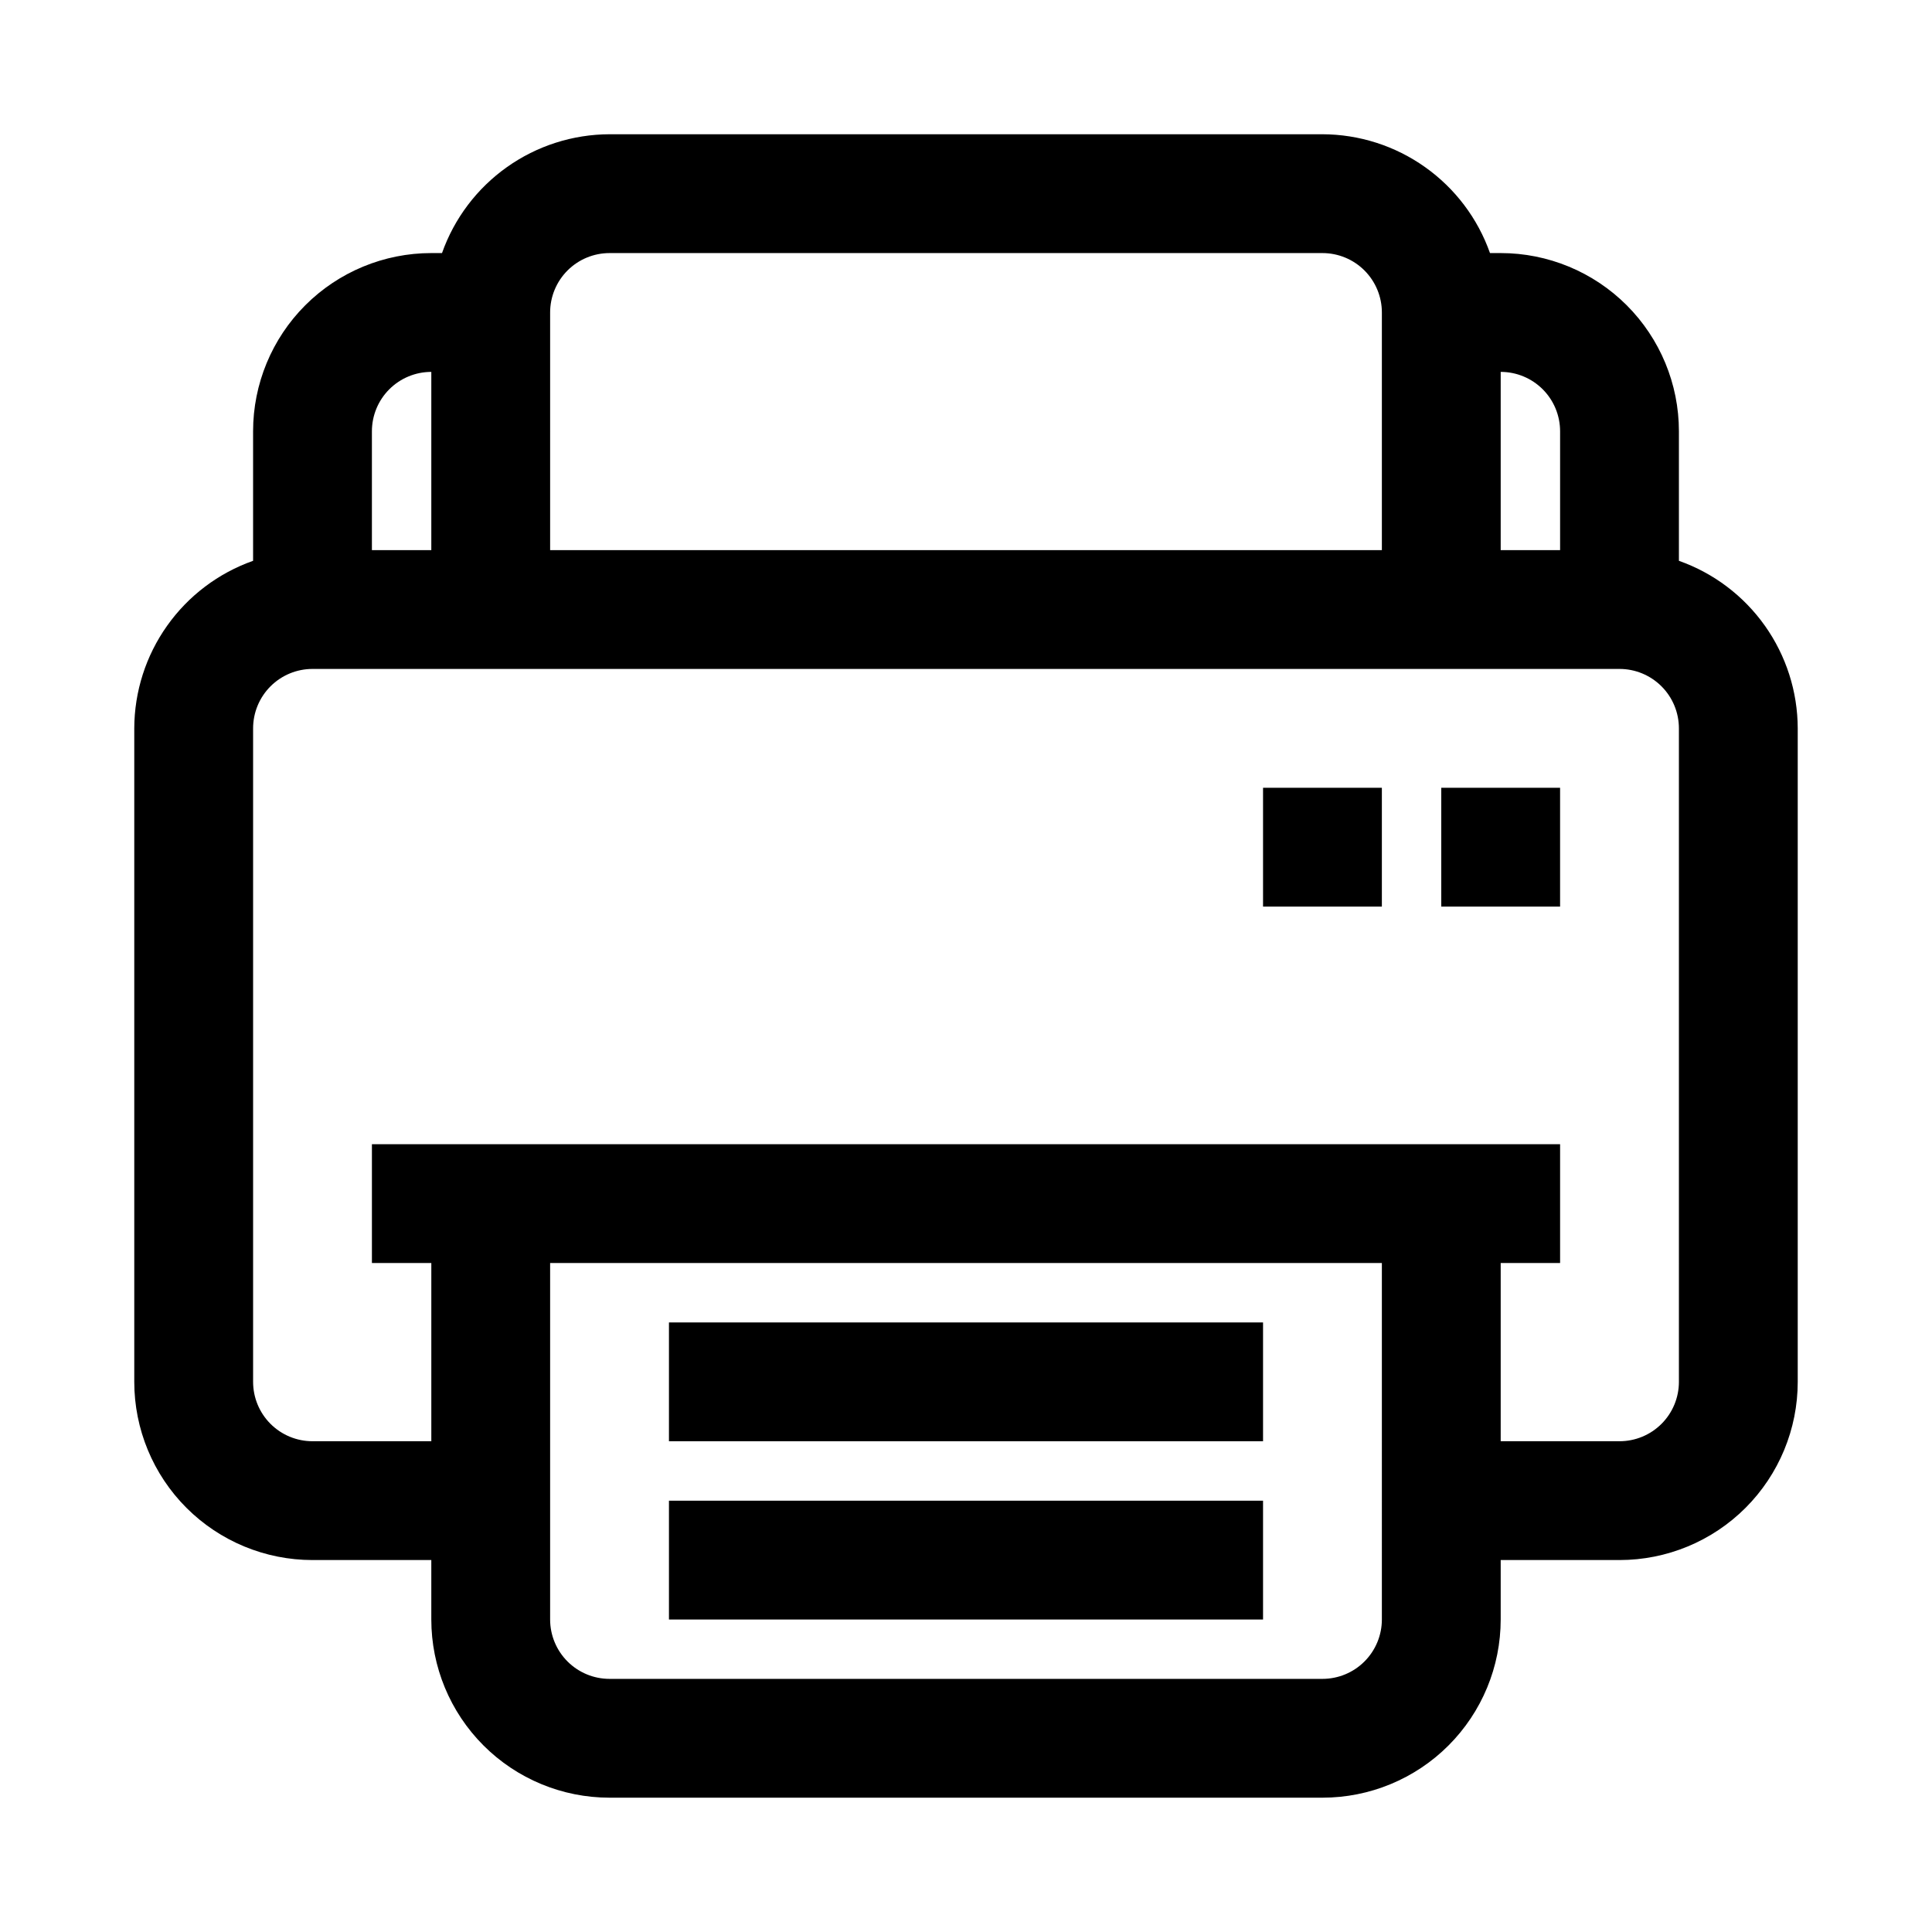 <?xml version="1.0" encoding="UTF-8"?>
<!-- Uploaded to: SVG Repo, www.svgrepo.com, Generator: SVG Repo Mixer Tools -->
<svg fill="#000000" width="800px" height="800px" version="1.1" viewBox="144 144 512 512" xmlns="http://www.w3.org/2000/svg">
 <g>
  <path d="m588.93 292.62v-34.324c0-12.527-4.977-24.539-13.832-33.398-8.859-8.855-20.871-13.832-33.398-13.832h-2.836c-3.246-9.188-9.258-17.145-17.207-22.781-7.945-5.641-17.445-8.68-27.191-8.707h-188.93c-9.746 0.027-19.242 3.066-27.191 8.707-7.949 5.637-13.961 13.594-17.207 22.781h-2.836c-12.527 0-24.539 4.977-33.398 13.832-8.855 8.859-13.832 20.871-13.832 33.398v34.324c-9.188 3.246-17.145 9.258-22.781 17.207-5.641 7.949-8.68 17.445-8.707 27.191v173.18c0 12.527 4.977 24.539 13.832 33.398 8.859 8.855 20.875 13.832 33.398 13.832h31.488v15.746c0 12.527 4.977 24.539 13.836 33.398 8.855 8.855 20.871 13.832 33.398 13.832h188.93c12.527 0 24.543-4.977 33.398-13.832 8.859-8.859 13.836-20.871 13.836-33.398v-15.746h31.488c12.527 0 24.539-4.977 33.398-13.832 8.855-8.859 13.832-20.871 13.832-33.398v-173.18c-0.027-9.746-3.066-19.242-8.703-27.191-5.637-7.949-13.598-13.961-22.785-17.207zm-47.23-50.066c4.176 0 8.18 1.656 11.133 4.609s4.609 6.957 4.609 11.133v31.488h-15.742zm-251.91-15.746c0-4.176 1.66-8.18 4.613-11.133 2.953-2.949 6.957-4.609 11.133-4.609h188.93c4.176 0 8.184 1.66 11.133 4.609 2.953 2.953 4.613 6.957 4.613 11.133v62.977h-220.42zm-47.23 31.488c0-4.176 1.656-8.18 4.609-11.133s6.957-4.609 11.133-4.609v47.23h-15.742zm267.65 314.88c0 4.176-1.66 8.18-4.613 11.133-2.949 2.953-6.957 4.609-11.133 4.609h-188.93c-4.176 0-8.18-1.656-11.133-4.609s-4.613-6.957-4.613-11.133v-94.465h220.42zm78.719-62.977c0 4.176-1.656 8.18-4.609 11.133s-6.957 4.609-11.133 4.609h-31.488v-47.23h15.742v-31.488h-314.88v31.488h15.742v47.23h-31.488c-4.176 0-8.18-1.656-11.133-4.609-2.949-2.953-4.609-6.957-4.609-11.133v-173.18c0-4.176 1.66-8.18 4.609-11.133 2.953-2.953 6.957-4.613 11.133-4.613h346.37c4.176 0 8.18 1.66 11.133 4.613s4.609 6.957 4.609 11.133z"/>
  <path d="m525.95 352.77h31.488v31.488h-31.488z"/>
  <path d="m478.72 352.77h31.488v31.488h-31.488z"/>
  <path d="m321.28 494.46h157.44v31.488h-157.44z"/>
  <path d="m321.28 541.7h157.44v31.488h-157.44z"/>
 </g>
</svg>